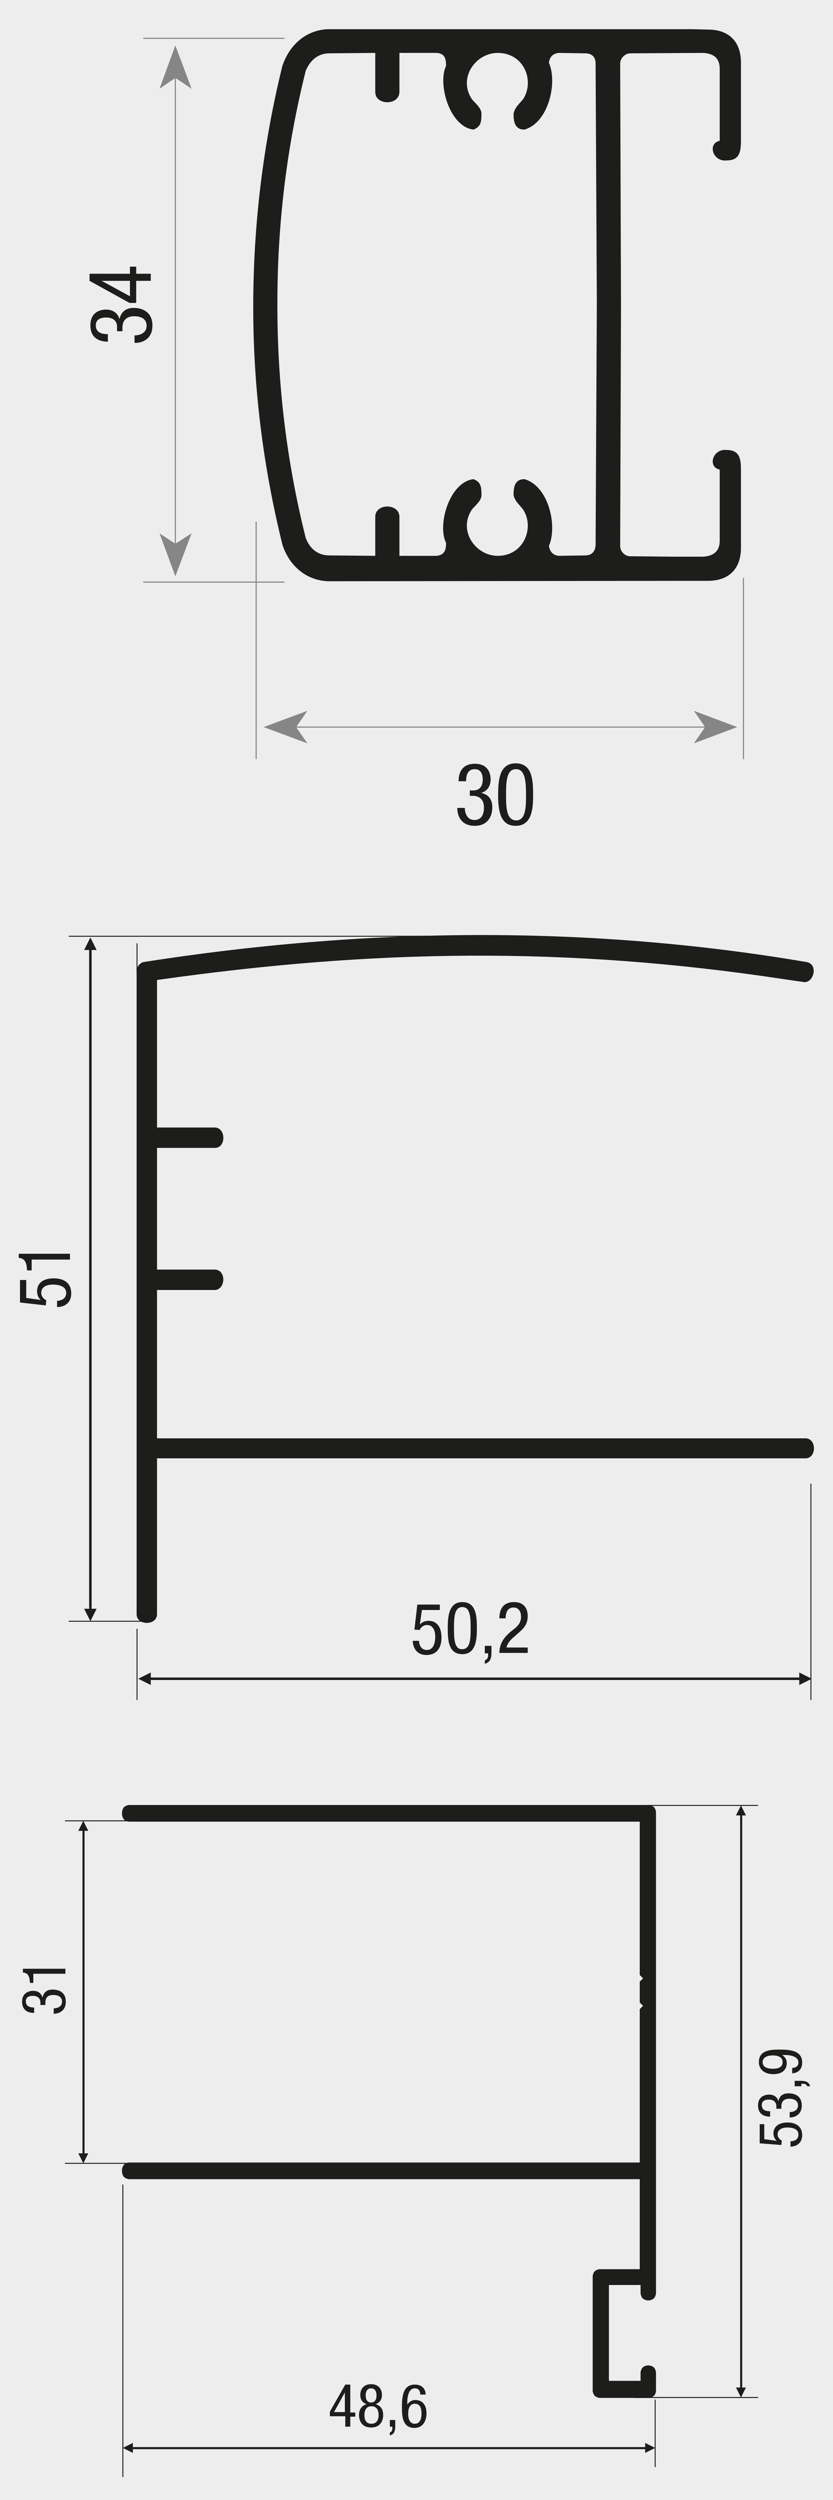 <?xml version="1.0" encoding="utf-8"?>
<svg version="1.1" id="Capa_1" xmlns="http://www.w3.org/2000/svg" xmlns:xlink="http://www.w3.org/1999/xlink" x="0px" y="0px"
	 width="200px" height="600px" viewBox="0 0 200 600" style="enable-background:new 0 0 200 600;" xml:space="preserve">
<style type="text/css">
	.st0{fill:none;stroke:#868686;stroke-width:0.267;stroke-miterlimit:3.864;}
	.st1{fill:#868686;}
	.st2{fill:#1D1D1B;}
	.st3{fill:#EDEDED;}
	.st4{fill-rule:evenodd;clip-rule:evenodd;fill:#1D1D1B;}
	.st5{fill:none;stroke:#1D1D1B;stroke-width:0.23;stroke-miterlimit:22.926;}
</style>
<rect class="st3" width="200" height="600"/>
<g>
	<path class="st4" d="M157.5,573.8v-4.5c-0.2-1-0.6-1.4-1.6-1.6h-0.5c-1,0.2-1.4,0.6-1.6,1.6v2.1h-7.6v-23h7.6v2.1
		c0.2,1,0.6,1.4,1.6,1.6h0.5c1-0.2,1.4-0.6,1.6-1.6V434.8c-0.2-1-0.6-1.4-1.6-1.6H30.9c-1,0.2-1.4,0.6-1.6,1.6v0.8
		c0.2,1,0.6,1.4,1.6,1.6h122.7V474l0.8,0.8l-0.8,0.8v5l0.8,0.8l-0.8,0.8v36.8H30.9c-1,0.2-1.4,0.6-1.6,1.6v0.8
		c0.2,1,0.6,1.4,1.6,1.6h122.7v21.6h-9.7c-1,0.2-1.4,0.6-1.6,1.6v27.7c0.2,1,0.6,1.4,1.6,1.6H156C157,575.2,157.4,574.8,157.5,573.8
		"/>
	<line class="st5" x1="155.3" y1="433.3" x2="182" y2="433.3"/>
	<line class="st5" x1="152.2" y1="575.4" x2="182" y2="575.4"/>
	<path class="st2" d="M177.9,575.4l-1.2-2.4h2.4L177.9,575.4z M177.7,435.7h0.5V573h-0.5V435.7z M177.9,433.3l1.2,2.4h-2.4
		L177.9,433.3z"/>
	<line class="st5" x1="29.5" y1="594.5" x2="29.5" y2="524.3"/>
	<line class="st5" x1="157.3" y1="592.1" x2="157.3" y2="575.9"/>
	<path class="st2" d="M157.3,587.5l-2.4,1.2v-2.4L157.3,587.5z M154.9,587.8h-123v-0.5h123V587.8z M29.5,587.5l2.4-1.2v2.4
		L29.5,587.5z"/>
	<line class="st5" x1="31.1" y1="437" x2="15.6" y2="437"/>
	<line class="st5" x1="32.2" y1="519.2" x2="15.6" y2="519.2"/>
	<path class="st2" d="M20,519.2l-1.2-2.4h2.4L20,519.2z M19.8,439.4h0.5v77.4h-0.5V439.4z M20,437l1.2,2.4h-2.4L20,437z"/>
	<path class="st4" d="M187.6,514.8l0.1-1.1c-0.2,0-1-0.6-1-1.4c0-1.3,1.2-1.7,2.3-1.7c1,0,2.7,0.2,2.7,1.7c0,1.4-1.3,1.6-1.9,1.6
		v1.3c0.8,0,2.8-0.4,2.8-2.8c0-2.1-1.6-3-3.5-3c-2.1,0-3.4,1-3.4,2.6c0,0.7,0.3,1.4,0.8,1.8l0,0l-3-0.4v-3.6h-1.1v4.6L187.6,514.8z"
		/>
	<path class="st4" d="M187.6,506.1v-0.6c0-1.3,0.8-1.8,1.9-1.8c1.7,0,2.1,0.9,2.1,1.6c0,1.2-1.1,1.6-2,1.6v1.3h0.1
		c0.4,0,2.8-0.2,2.8-2.9c0-2-1.3-2.9-3.2-2.9c-1.4,0-2.2,0.7-2.4,1.9h0c-0.3-1.1-1.2-1.6-2.2-1.6c-1.1,0-2.7,0.5-2.7,2.6
		c0,1.9,1.2,2.7,2.9,2.7v-1.3c-0.7,0-2-0.1-2-1.5c0-1,0.8-1.3,1.7-1.3c1,0,1.8,0.5,1.8,1.6v0.6H187.6z"/>
	<path class="st4" d="M192.4,500.7v-0.6h0.3c0.6,0,0.9,0.1,1.1,0.6h0.7c-0.3-1.2-1.3-1.3-2.4-1.3h-1.3v1.3H192.4z"/>
	<path class="st4" d="M190.1,497.6c0.5,0,2.5-0.2,2.5-2.6c0-3-3.2-3.1-5.6-3.1c-2.1,0-4.8,0.2-4.8,3c0,1.9,1.5,2.9,3.5,2.9
		c1.9,0,3.2-0.9,3.2-2.7c0-1.1-0.8-1.7-1.1-1.9v0h0.8c0.5,0,3.1,0.1,3.1,1.8c0,0.9-0.7,1.3-1.5,1.3V497.6z M185.5,493.3
		c1.1,0,2.4,0.3,2.4,1.6c0,1.4-1.3,1.6-2.4,1.6c-1.1,0-2.4-0.3-2.4-1.6C183.1,493.7,184.4,493.3,185.5,493.3"/>
	<path class="st4" d="M10.9,481.2v-0.6c0-1.3,0.7-1.8,1.9-1.8c1.7,0,2.1,0.9,2.1,1.6c0,1.2-1.1,1.6-2,1.6v1.3h0.1
		c0.4,0,2.8-0.2,2.8-2.9c0-2-1.3-2.9-3.2-2.9c-1.4,0-2.1,0.7-2.4,1.9h0c-0.3-1.1-1.2-1.6-2.2-1.6c-1.1,0-2.7,0.5-2.7,2.6
		c0,1.9,1.2,2.7,2.9,2.7v-1.3c-0.7,0-2-0.1-2-1.5c0-1,0.8-1.3,1.7-1.3c1,0,1.8,0.5,1.8,1.6v0.6H10.9z"/>
	<path class="st4" d="M8,475.9v-2.2h7.7v-1.2H5.5v0.9c1.4,0.1,1.6,1.2,1.7,2.5H8z"/>
	<path class="st4" d="M82.8,574.2L82.8,574.2l0,4.7h-2.6L82.8,574.2z M79.2,578.8v1.1h3.7v2.5h1.2V580h1.2v-1h-1.2v-6.7h-1.2
		L79.2,578.8z"/>
	<path class="st4" d="M86.2,579.6c0,1.3,0.6,3,2.9,3s2.9-1.7,2.9-3c0-1.4-0.6-2.2-1.8-2.6c1-0.4,1.5-1.1,1.5-2.2
		c0-1.6-1-2.6-2.6-2.6c-1.6,0-2.6,1-2.6,2.6c0,1.1,0.5,1.8,1.5,2.2C86.8,577.4,86.2,578.3,86.2,579.6 M89.1,573.2
		c0.9,0,1.3,0.7,1.3,1.7c0,1-0.4,1.7-1.3,1.7c-0.9,0-1.3-0.7-1.3-1.7C87.8,573.9,88.2,573.2,89.1,573.2 M87.5,579.6
		c0-1.2,0.5-2.1,1.7-2.1c1.2,0,1.7,0.9,1.7,2.1c0,1.2-0.5,2.1-1.7,2.1C87.9,581.7,87.5,580.8,87.5,579.6"/>
	<path class="st4" d="M93.6,582.4h0.6v0.3c0,0.6-0.1,0.9-0.6,1.1v0.7c1.2-0.3,1.3-1.3,1.3-2.4v-1.3h-1.3V582.4z"/>
	<path class="st4" d="M102.2,574.7c0-0.5-0.2-2.4-2.6-2.4c-3,0-3.1,3.2-3.1,5.6c0,2.1,0.2,4.8,3,4.8c1.9,0,2.9-1.5,2.9-3.5
		c0-1.9-0.9-3.2-2.7-3.2c-1.1,0-1.7,0.8-1.9,1.1h0v-0.8c0-0.5,0.1-3.1,1.8-3.1c0.9,0,1.3,0.6,1.3,1.5H102.2z M98,579.3
		c0-1.1,0.3-2.4,1.6-2.4c1.4,0,1.6,1.3,1.6,2.4c0,1.1-0.3,2.4-1.6,2.4C98.3,581.7,98,580.4,98,579.3"/>
</g>
<g>
	<line class="st5" x1="115.9" y1="224.7" x2="16.5" y2="224.7"/>
	<line class="st5" x1="35.3" y1="389.1" x2="16.5" y2="389.1"/>
	<path class="st2" d="M21.7,389.1l-1.5-3h3L21.7,389.1z M21.4,227.9H22v158.2h-0.6V227.9z M21.7,225l1.5,3h-3L21.7,225z"/>
	<path class="st4" d="M51.6,275.5H37.7v29.2h14c2.6,0.2,2.5,4.6,0,4.9h-14v35.6h77.8h77.9c2.7,0,2.7,4.8,0,4.8h-77.9l-77.8,0v37.4
		c0,2.8-4.9,2.8-4.9,0v-77.3l0-77.2c0.1-0.9,0.7-1.7,1.6-2c53-8.3,106.4-9,159.3,0c2.9,0.6,1.6,5.1-0.7,4.8l-4.8-0.7
		c-52.1-7.9-98.5-7.2-150.5,0.2v35.4h13.9C54.3,270.7,54.3,275.5,51.6,275.5"/>
	<path class="st2" d="M194.9,402.9l-3,1.5v-3L194.9,402.9z M191.9,403.2H36.1v-0.6h155.8V403.2z M33.2,402.9l3-1.5v3L33.2,402.9z"/>
	<path class="st5" d="M32.9,408v-17.1 M32.9,233.7v-7.3"/>
	<path class="st4" d="M11,313.3l0.1-1.3c-0.3,0-1.2-0.7-1.2-1.7c0-1.5,1.4-2,2.8-2c1.2,0,3.2,0.3,3.2,2c0,1.6-1.6,1.9-2.2,1.9v1.5
		c1,0,3.4-0.4,3.4-3.3c0-2.6-1.9-3.6-4.2-3.6c-2.6,0-4,1.2-4,3.1c0,0.8,0.3,1.6,0.9,2.1l0,0l-3.5-0.5v-4.3H4.8v5.4L11,313.3z"/>
	<path class="st4" d="M7.6,304.9v-2.6h9.2v-1.4H4.5v1c1.7,0.1,1.9,1.5,2,3H7.6z"/>
	<path class="st4" d="M99.5,391.1l1.3,0.1c0-0.3,0.7-1.2,1.7-1.2c1.5,0,2,1.4,2,2.8c0,1.2-0.3,3.2-2,3.2c-1.6,0-1.9-1.6-1.9-2.2
		h-1.5c0,1,0.5,3.4,3.3,3.4c2.6,0,3.6-1.9,3.6-4.2c0-2.6-1.2-4-3.1-4c-0.8,0-1.6,0.3-2.1,0.9l0,0l0.5-3.5h4.3v-1.3h-5.4L99.5,391.1z
		"/>
	<path class="st4" d="M111,397c3.3,0,3.5-3.6,3.5-6.2c0-3-0.2-6.3-3.5-6.3c-3.3,0-3.5,3.6-3.5,6.3C107.5,393.7,107.7,397,111,397
		 M109,390.8c0-2.7,0.1-5.1,2-5.1c1.9,0,2,2.4,2,5.1c0,2.6-0.1,5-2,5C109.1,395.9,109,393.4,109,390.8"/>
	<path class="st4" d="M116.4,396.8h0.8v0.4c0,0.7-0.2,1-0.8,1.3v0.8c1.5-0.4,1.6-1.6,1.6-2.9V395h-1.6V396.8z"/>
	<path class="st4" d="M126.8,395.4h-5.2c0.2-0.8,0.7-1.5,1.3-2.1l1.7-1.5c1.4-1.2,2.1-2.2,2.1-4c0-1.1-0.4-3.3-3.3-3.3
		c-2.5,0-3.5,1.6-3.5,3.9h1.5c0-0.7,0.1-2.6,1.9-2.6c1.3,0,1.8,1.1,1.8,2.2c0,1.3-0.6,2.1-1.6,2.9l-1,0.8c-1.4,1.2-2.6,2.7-2.6,5
		h6.8V395.4z"/>
	<line class="st5" x1="194.7" y1="408" x2="194.7" y2="356.1"/>
</g>
<g>
	<g>
		<path class="st2" d="M143,15.2c0-1.2-0.6-2.4-2.5-2.4l-6.3-0.1c-1.3,0.1-2.3,0.9-2.4,2.4c2.1,4.7-0.1,14.4-5.9,16
			c-2.3,0-2.6-1.9-2.6-3.8c0.3-1.5,1.3-2.3,2.3-3.5c2.8-4.3,0.3-11.1-6.1-11.1c-5.3,0-9.6,6-6.2,11.1c0.8,1,2.3,2.1,2.3,3.5
			c0,2.1-0.2,3.1-1.9,3.8c-5.7-0.6-8.7-10.9-6.6-15.3c0-1.7-0.3-3-2.3-3.1h-8.9v9.4c-0.1,3.3-5.8,3.2-5.8,0v-9.4l-11,0.1
			c-2.7,0-4.6,1.6-5.7,4.2c-4.7,18.8-6.8,37.3-6.8,55.7v0.7c0,18.4,2.1,36.9,6.8,55.7c1,2.6,2.9,4.2,5.7,4.2l11,0.1V124
			c0-3.2,5.7-3.3,5.8,0v9.4h8.9c2-0.2,2.3-1.5,2.3-3.1c-2.2-4.4,0.9-14.7,6.6-15.3c1.7,0.7,1.9,1.7,1.9,3.8c0,1.4-1.4,2.4-2.3,3.5
			c-3.4,5.1,0.9,11.1,6.2,11.1c6.3,0,8.9-6.8,6.1-11.1c-0.9-1.2-2-2-2.3-3.5c0-1.9,0.3-3.8,2.6-3.8c5.8,1.6,8,11.2,5.9,16
			c0.2,1.5,1.1,2.3,2.4,2.4l6.3-0.1c1.8,0,2.4-1.2,2.5-2.4l0.3-58.3L143,15.2z M161.3,133.6h7.4c2.7-0.1,4.1-1.4,4.1-3.8v-17.1
			c-3-0.6-1.7-5.1,1.7-4.7c3.2,0,3.4,2.3,3.4,4.9v18.6c0,4.9-2.8,7.9-7.9,7.9h-3.4l-87.4,0.1c-5.4,0-9.7-3.5-11.4-8.8
			c-4.7-19.1-7-37.8-7-57.1s2.3-38.7,7-57.8c1.8-5.3,6-8.8,11.4-8.8H166l4,0.1c5.1,0,7.9,3,7.9,7.9v18.6c0,2.6-0.2,4.9-3.4,4.9
			c-3.4,0.4-4.7-4.1-1.7-4.7V16.5c0-2.4-1.3-3.7-4.1-3.8l-17.4,0.1c-1.2,0-2.4,1.2-2.4,2.4l0.2,58.3l-0.2,57.6
			c0,1.2,1.1,2.4,2.4,2.4L161.3,133.6z"/>
		<path class="st2" d="M29.4,79.5v-0.9c0-1.8,1.1-2.7,2.8-2.7c2.5,0,3,1.3,3,2.3c0,1.7-1.6,2.3-2.9,2.3v1.8h0.2
			c0.6,0,4.1-0.2,4.1-4.2c0-2.8-1.9-4.2-4.5-4.2c-2,0-3.1,1.1-3.4,2.7l0,0c-0.4-1.5-1.7-2.3-3.2-2.3c-1.6,0-3.8,0.7-3.8,3.8
			c0,2.7,1.7,3.9,4.2,3.9v-1.8c-1.1,0-2.9-0.2-2.9-2.1c0-1.4,1.1-1.9,2.5-1.9c1.5,0,2.6,0.7,2.6,2.2v1.1H29.4z"/>
		<path class="st2" d="M24.4,67.4L24.4,67.4h6.8v3.7L24.4,67.4z M31.1,72.7h1.6v-5.3h3.5v-1.7h-3.5V64h-1.5v1.7h-9.7v1.7L31.1,72.7z
			"/>
		<polygon class="st1" points="42.1,18.7 38.3,21.3 42.1,10.9 46,21.3 		"/>
		<polygon class="st1" points="42.1,130.5 46,128 42.1,138.3 38.3,128 		"/>
		<line class="st0" x1="42.1" y1="18.7" x2="42.1" y2="130.5"/>
		<line class="st0" x1="34.4" y1="9.2" x2="68.3" y2="9.2"/>
		<line class="st0" x1="34.4" y1="139.7" x2="68.3" y2="139.7"/>
		<path class="st2" d="M112.6,191h0.9c1.8,0,2.7,1.1,2.7,2.8c0,2.5-1.3,3-2.3,3c-1.7,0-2.3-1.6-2.3-2.9h-1.8v0.2
			c0,0.6,0.2,4.1,4.2,4.1c2.8,0,4.2-1.9,4.2-4.5c0-2-1.1-3.1-2.7-3.4l0,0c1.5-0.4,2.3-1.7,2.3-3.2c0-1.6-0.7-3.8-3.8-3.8
			c-2.7,0-3.9,1.7-3.9,4.2h1.8c0-1.1,0.2-2.9,2.1-2.9c1.4,0,1.9,1.1,1.9,2.5c0,1.5-0.7,2.6-2.2,2.6h-0.9v1.3H112.6z"/>
		<path class="st2" d="M123.8,198.2c4,0,4.2-4.3,4.2-7.4c0-3.6-0.2-7.6-4.2-7.6s-4.2,4.3-4.2,7.6C119.6,194.3,120,198.2,123.8,198.2
			 M121.5,190.8c0-3.2,0.1-6.2,2.4-6.2c2.2,0,2.4,3,2.4,6.2c0,3.1-0.1,6.1-2.4,6.1C121.6,196.8,121.5,193.9,121.5,190.8"/>
		<polygon class="st1" points="71.1,174.5 73.8,178.4 63.3,174.5 73.8,170.6 		"/>
		<polygon class="st1" points="169.3,174.5 166.6,170.6 177,174.5 166.6,178.4 		"/>
		<line class="st0" x1="71.1" y1="174.5" x2="169.3" y2="174.5"/>
		<line class="st0" x1="61.5" y1="182.2" x2="61.5" y2="125.2"/>
		<line class="st0" x1="178.5" y1="182.2" x2="178.5" y2="138.7"/>
	</g>
</g>
</svg>
